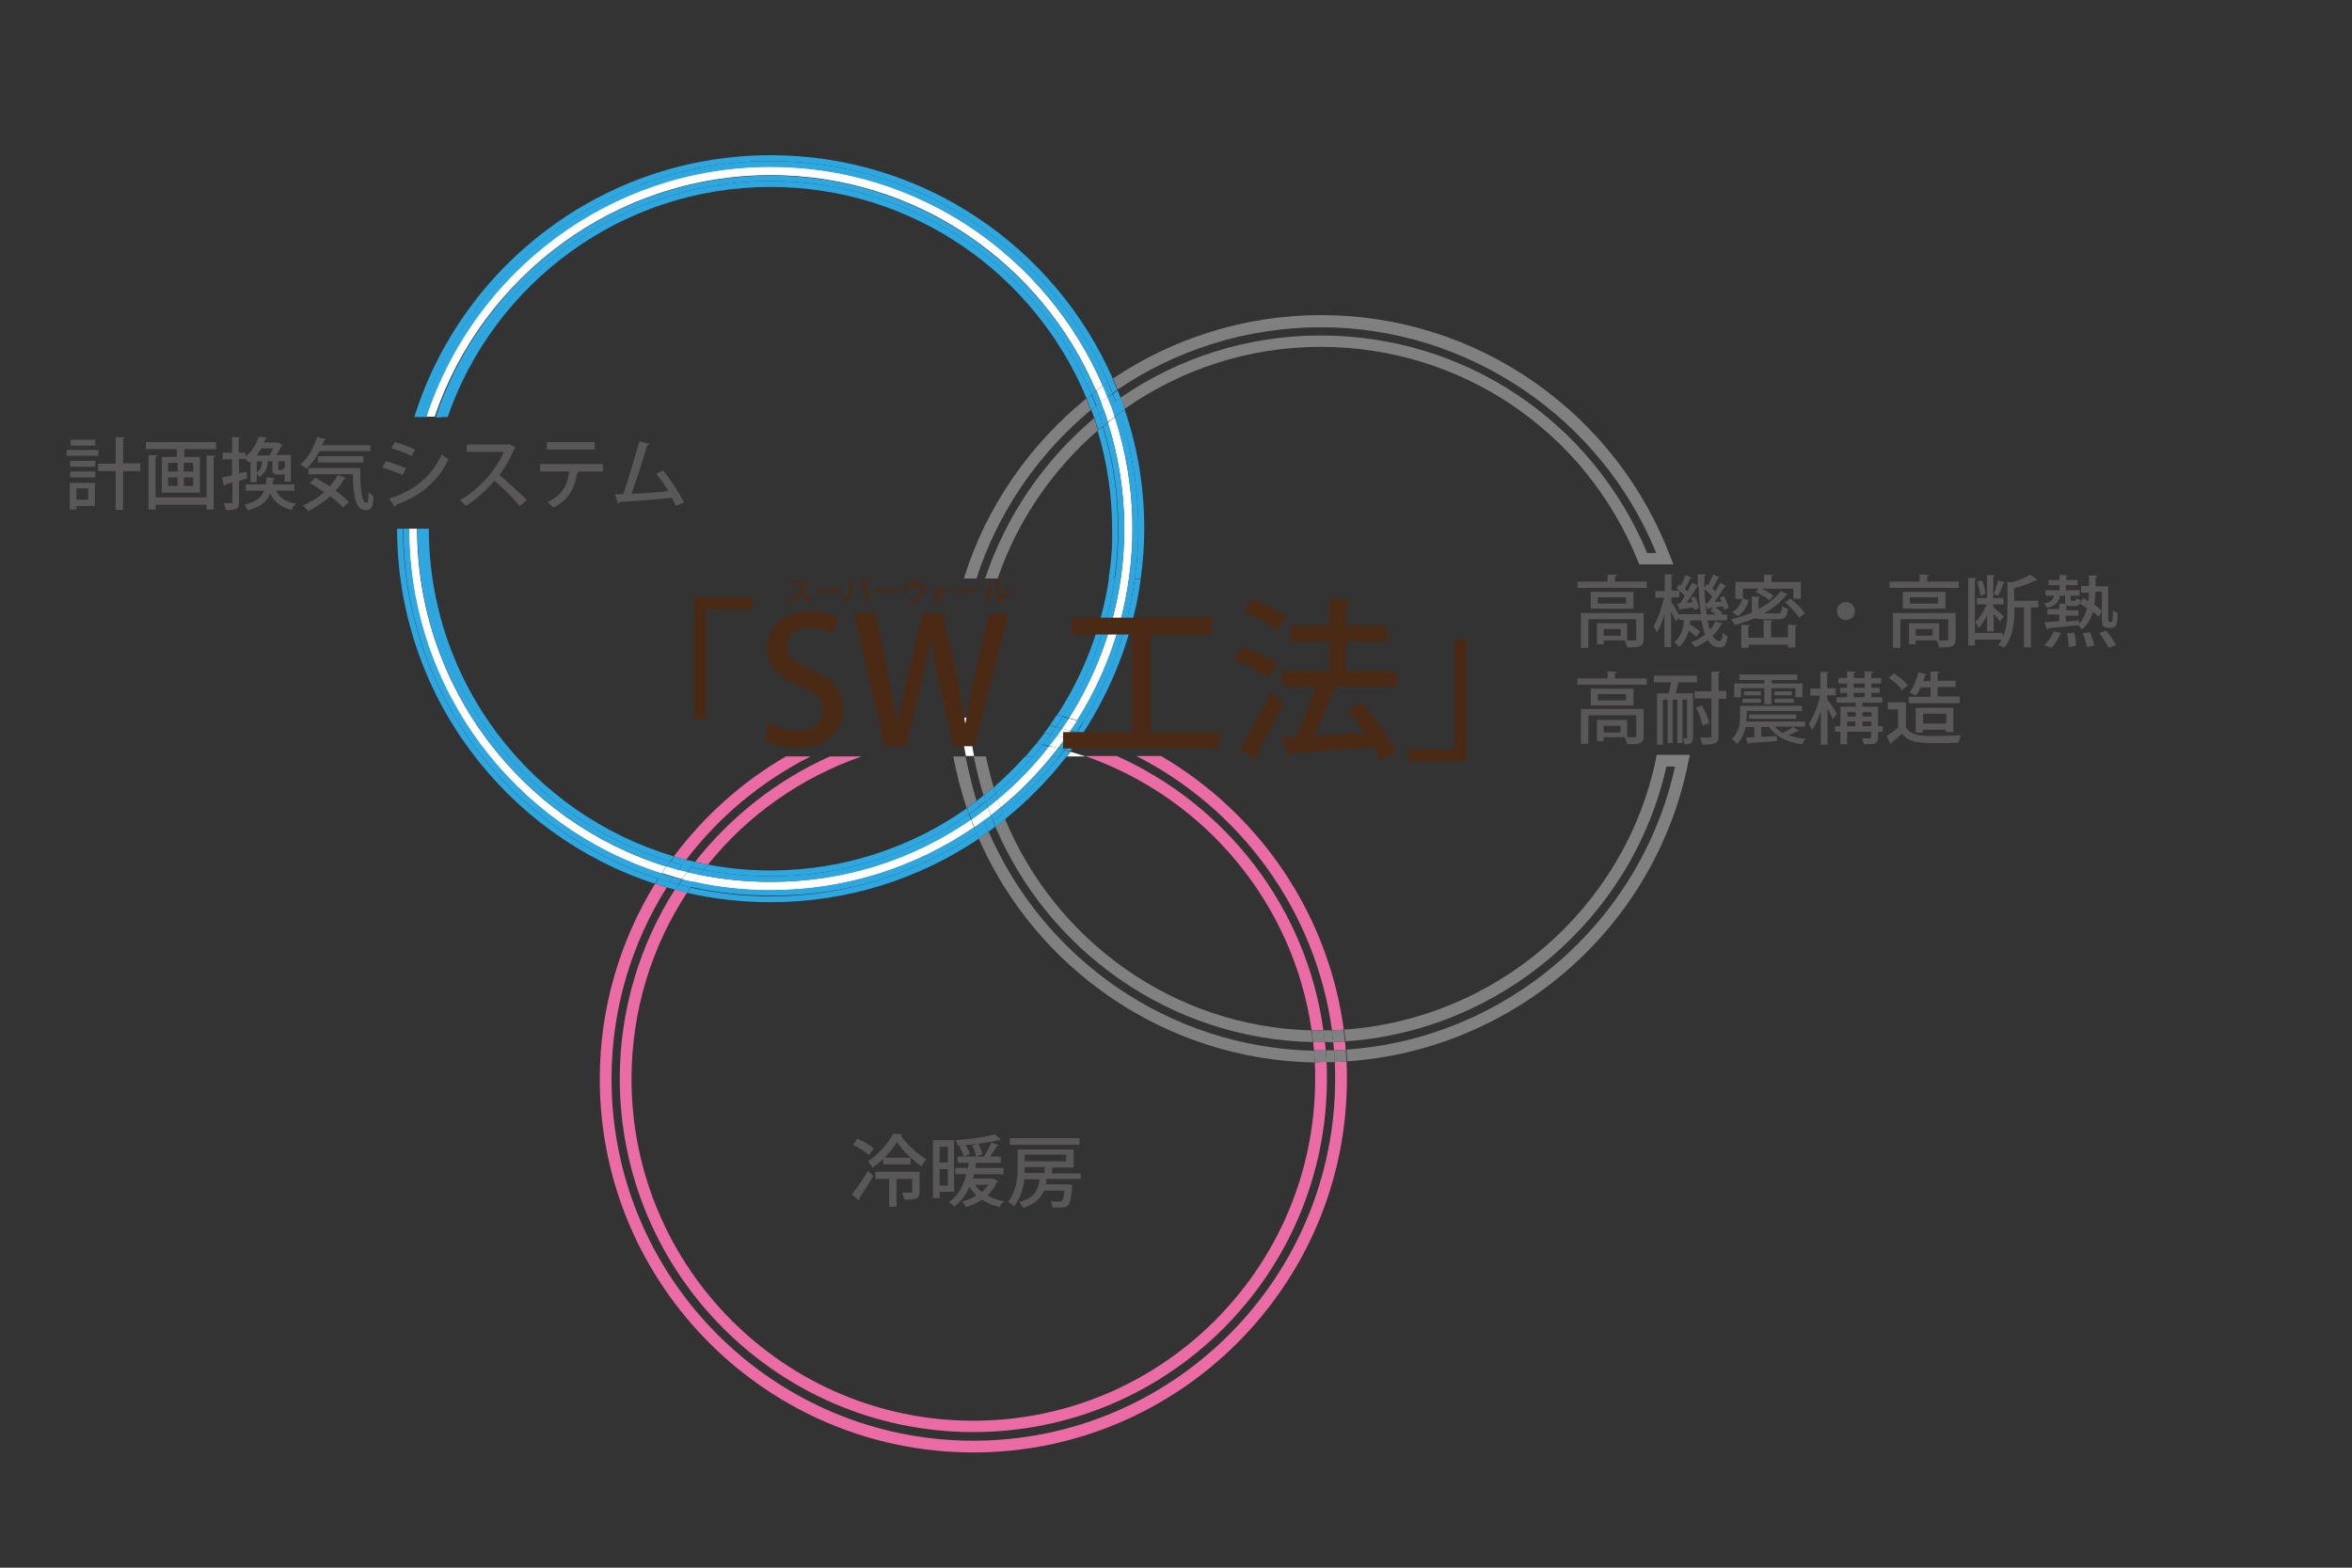 <?xml version="1.0" encoding="utf-8"?>
<!-- Generator: Adobe Illustrator 24.1.2, SVG Export Plug-In . SVG Version: 6.00 Build 0)  -->
<svg version="1.1" id="レイヤー_1" xmlns="http://www.w3.org/2000/svg" xmlns:xlink="http://www.w3.org/1999/xlink" x="0px"
	 y="0px" viewBox="0 0 600 400" style="enable-background:new 0 0 600 400;" xml:space="preserve">
<rect x="0" y="0" width="600" height="400" fill="#333333" stroke="none"/>
<style type="text/css">
	.st0{fill:none;}
	.st1{fill:#EB6BA4;}
	.st2{fill:#FFFFFF;}
	.st3{fill:#808080;}
	.st4{fill:#2EA7E0;}
	.st5{fill:#4A2A15;}
	.st6{fill:#595757;}
</style>
<g>
	<path class="st0" d="M338,265.9c0.1,0.7,0.1,1.4,0.2,2.1c0.7,0,1.4,0,2.1,0c-0.1-0.7-0.1-1.4-0.2-2.1
		C339.4,265.9,338.7,265.9,338,265.9z"/>
	<path class="st0" d="M249.7,214c-15.2,10.2-33.5,16.2-53.1,16.2c-7.3,0-14.4-0.8-21.3-2.4c-9,13.7-14.2,30-14.2,47.6
		c0,48.1,39.1,87.2,87.2,87.2c48.1,0,87.2-39.1,87.2-87.2c0-1.4,0-2.9-0.1-4.3C297.1,270.4,264.3,247.1,249.7,214z"/>
	<path class="st0" d="M338.5,275.3c0,49.7-40.4,90.2-90.2,90.2s-90.2-40.4-90.2-90.2c0-17.8,5.2-34.4,14.1-48.3
		c-0.7-0.2-1.4-0.4-2.1-0.6c-8.9,14.2-14.1,31-14.1,48.9c0,50.9,41.4,92.3,92.3,92.3c50.9,0,92.3-41.4,92.3-92.3
		c0-1.5,0-2.9-0.1-4.4c-0.7,0-1.4,0-2.1,0C338.5,272.5,338.5,273.9,338.5,275.3z"/>
	<path class="st0" d="M251,202.9c-1-3.2-1.9-6.6-2.5-10h-2.2c0.7,3.9,1.7,7.7,2.9,11.3C249.8,203.9,250.4,203.4,251,202.9z"/>
	<path class="st0" d="M283.8,134.9c0-8.7-1.3-17.1-3.7-25.1c-11.6,10-20.5,23-25.6,37.8h28.3C283.5,143.5,283.8,139.2,283.8,134.9z"
		/>
	<path class="st0" d="M211.7,193h-4.9c-12.5,6.3-23.3,15.4-31.7,26.4c0.7,0.2,1.5,0.4,2.3,0.5C186.3,208.3,198.1,199,211.7,193z"/>
	<path class="st0" d="M279.1,106.7c-0.2-0.7-0.5-1.4-0.8-2.1c-13.5,11.1-23.8,26-29.2,43h2.2C256.7,131.5,266.4,117.4,279.1,106.7z"
		/>
	<path class="st0" d="M276.9,193h-4.8c-4.6,5.9-9.8,11.3-15.7,16c12.8,30.9,42.9,53,78.2,53.9C329.9,230.3,307.2,203.5,276.9,193z"
		/>
	<path class="st0" d="M254,210.9c-0.6,0.4-1.2,0.9-1.7,1.3c13.9,32.3,45.8,55.1,83,55.8c-0.1-0.7-0.1-1.4-0.2-2.1
		C298.6,265.1,267.4,242.6,254,210.9z"/>
	<path class="st0" d="M337.6,262.9c0.7,0,1.4,0,2.1,0c-4.1-30.6-23.3-56.5-49.9-69.9H285C312.9,205.4,333.3,231.6,337.6,262.9z"/>
	<path class="st0" d="M427.1,195.6H425c-8.7,38.8-42.4,67.4-81.8,70.1c0.1,0.7,0.1,1.4,0.2,2.1C383.9,265,418.4,235.6,427.1,195.6z"
		/>
	<path class="st0" d="M337,85.6c36.6,0,69.2,21.7,83.3,55.5h2.3c-14-34.5-48.1-57.6-85.5-57.6c-19.2,0-37.1,5.9-51.9,16
		c0.3,0.7,0.5,1.3,0.8,2C300.4,91.5,318,85.6,337,85.6z"/>
	<path class="st1" d="M339.8,262.9c1,0,2-0.1,3-0.2c-4-29.8-21.7-55.2-46.6-69.8h-6.3C316.4,206.4,335.6,232.3,339.8,262.9z"/>
	<path class="st1" d="M340.3,268c1,0,2-0.1,3-0.2c-0.1-0.7-0.1-1.4-0.2-2.1c-1,0.1-2,0.1-3,0.2C340.2,266.6,340.3,267.3,340.3,268z"
		/>
	<path class="st1" d="M340.6,275.3c0,50.9-41.4,92.3-92.3,92.3c-50.9,0-92.3-41.4-92.3-92.3c0-18,5.2-34.7,14.1-48.9
		c-1-0.3-2-0.6-3-0.9c-8.9,14.5-14.1,31.6-14.1,49.8c0,52.5,42.7,95.3,95.3,95.3c52.5,0,95.3-42.7,95.3-95.3c0-1.5,0-3-0.1-4.5
		c-1,0.1-2,0.1-3,0.2C340.6,272.4,340.6,273.9,340.6,275.3z"/>
	<path class="st1" d="M206.8,193h-6.3c-11.2,6.5-20.9,15.2-28.6,25.5c1,0.3,2.1,0.6,3.1,0.9C183.5,208.3,194.3,199.3,206.8,193z"/>
	<path class="st1" d="M335,265.9c0.1,0.7,0.1,1.4,0.2,2.1c0.6,0,1.2,0,1.8,0c0.4,0,0.8,0,1.2,0c-0.1-0.7-0.1-1.4-0.2-2.1
		c-0.3,0-0.7,0-1,0C336.3,265.9,335.7,265.9,335,265.9z"/>
	<path class="st1" d="M334.6,262.9c0.8,0,1.6,0,2.4,0c0.2,0,0.4,0,0.6,0c-4.3-31.3-24.8-57.5-52.7-70h-8.1
		C307.2,203.5,329.9,230.3,334.6,262.9z"/>
	<path class="st1" d="M219.8,193h-8.1c-13.6,6.1-25.3,15.4-34.4,26.9c1.1,0.2,2.2,0.5,3.3,0.7C190.7,208,204.3,198.4,219.8,193z"/>
	<path class="st1" d="M335.4,271c0.1,1.4,0.1,2.9,0.1,4.3c0,48.1-39.1,87.2-87.2,87.2c-48.1,0-87.2-39.1-87.2-87.2
		c0-17.5,5.2-33.9,14.2-47.6c-1-0.2-2.1-0.5-3.1-0.8c-8.9,14-14.1,30.6-14.1,48.3c0,49.7,40.4,90.2,90.2,90.2s90.2-40.4,90.2-90.2
		c0-1.4,0-2.9-0.1-4.3c-0.5,0-0.9,0-1.4,0C336.5,271.1,335.9,271.1,335.4,271z"/>
	<path class="st2" d="M247.1,183.1c-0.7,0-1.4,0-2.1,0.1c0.1,0.7,0.1,1.4,0.2,2.1c0.7,0,1.4,0,2.1,0
		C247.3,184.5,247.2,183.8,247.1,183.1z"/>
	<path class="st2" d="M276.9,193c-1.3-0.4-2.5-0.8-3.8-1.2c-0.3,0.4-0.6,0.8-0.9,1.2H276.9z"/>
	<path class="st2" d="M248.5,193c-0.3-1.6-0.6-3.2-0.8-4.8c-0.7,0-1.4,0-2.1,0c0.2,1.6,0.5,3.2,0.8,4.7H248.5z"/>
	<path class="st3" d="M422.6,192.6l-0.2,1.2c-8,38.2-41,66.3-79.5,68.9c0.1,1,0.3,2,0.4,3c39.4-2.7,73.1-31.3,81.8-70.1h2.2
		c-8.8,40-43.2,69.4-83.8,72.2c0.1,1,0.1,2,0.2,3c42.6-2.9,78.6-34.1,87-76.4l0.4-1.8H422.6z"/>
	<path class="st3" d="M338,265.9c0.7,0,1.4,0,2.1,0c-0.1-1-0.2-2-0.4-3c-0.7,0-1.4,0-2.1,0C337.8,263.9,337.9,264.9,338,265.9z"/>
	<path class="st3" d="M253.5,200.9c-0.8-2.6-1.4-5.2-2-7.9h-3.1c0.7,3.4,1.5,6.7,2.5,10C251.9,202.3,252.7,201.6,253.5,200.9z"/>
	<path class="st3" d="M337,83.5c37.4,0,71.5,23.1,85.5,57.6h-2.3c-14.1-33.7-46.6-55.5-83.3-55.5c-19,0-36.6,5.9-51.1,15.9
		c0.4,1,0.7,1.9,1,2.9c14.2-10,31.5-15.9,50.1-15.9c35.7,0,67.5,21.4,80.9,54.6l0.4,0.9h8.7l-0.8-2c-6.8-17.9-18.7-33.2-34.4-44.3
		c-16.1-11.3-35-17.3-54.7-17.3c-19.6,0-37.9,6-53.1,16.2c0.4,0.9,0.8,1.9,1.2,2.8C299.9,89.4,317.8,83.5,337,83.5z"/>
	<path class="st3" d="M338.4,271c0.7,0,1.4,0,2.1,0c0-1-0.1-2-0.2-3c-0.7,0-1.4,0-2.1,0C338.3,269,338.4,270,338.4,271z"/>
	<path class="st3" d="M278.3,104.6c-0.4-1-0.8-2-1.2-2.9c-14.5,11.8-25.6,27.7-31.2,45.9h3.2C254.6,130.6,264.9,115.7,278.3,104.6z"
		/>
	<path class="st3" d="M246.3,193h-3.1c0.8,4.5,2,8.9,3.4,13.2c0.9-0.6,1.7-1.2,2.5-1.9C248,200.6,247.1,196.8,246.3,193z"/>
	<path class="st3" d="M256.4,209c-0.8,0.7-1.6,1.3-2.5,1.9c13.5,31.7,44.6,54.2,81,55c-0.1-1-0.2-2-0.4-3
		C299.3,262,269.2,239.9,256.4,209z"/>
	<path class="st3" d="M280.1,109.8c-0.3-1-0.6-2.1-1-3.1c-12.7,10.7-22.4,24.8-27.8,40.9h3.2C259.6,132.8,268.5,119.8,280.1,109.8z"
		/>
	<path class="st3" d="M252.2,212.2c-0.8,0.6-1.7,1.2-2.5,1.8c14.5,33.1,47.4,56.4,85.7,57.1c0-1-0.1-2-0.2-3
		C298,267.3,266.2,244.5,252.2,212.2z"/>
	<path class="st3" d="M340.1,265.9c1,0,2-0.1,3-0.2c-0.1-1-0.2-2-0.4-3c-1,0.1-2,0.1-3,0.2C339.9,263.9,340,264.9,340.1,265.9z"/>
	<path class="st3" d="M340.3,268c0.1,1,0.1,2,0.2,3c1,0,2-0.1,3-0.2c0-1-0.1-2-0.2-3C342.3,267.9,341.3,268,340.3,268z"/>
	<path class="st3" d="M337,262.9c-0.8,0-1.6,0-2.4,0c0.1,1,0.3,2,0.4,3c0.7,0,1.3,0,2,0c0.3,0,0.7,0,1,0c-0.1-1-0.2-2-0.4-3
		C337.4,262.9,337.2,262.9,337,262.9z"/>
	<path class="st3" d="M335.2,268c0.1,1,0.2,2,0.2,3c0.5,0,1.1,0,1.6,0c0.5,0,0.9,0,1.4,0c0-1-0.1-2-0.2-3c-0.4,0-0.8,0-1.2,0
		C336.4,268.1,335.8,268.1,335.2,268z"/>
	<path class="st2" d="M286.8,134.9c0,4.3-0.3,8.6-0.9,12.7h2.1c0.6-4.2,0.9-8.4,0.9-12.7c0-10-1.6-19.5-4.5-28.5
		c-0.6,0.5-1.2,0.9-1.8,1.4C285.3,116.3,286.8,125.4,286.8,134.9z"/>
	<path class="st2" d="M168.8,222.9c0.4-0.6,0.8-1.2,1.2-1.8c-36.8-11.4-63.6-45.7-63.6-86.2v0h-2.1v0
		C104.3,176.1,131.5,211.1,168.8,222.9z"/>
	<path class="st2" d="M248.5,211.1c-0.3-0.7-0.5-1.3-0.8-2c-14.5,10-32.2,15.9-51.1,15.9c-6.2,0-12.2-0.6-18.1-1.8
		c-0.5,0.6-0.9,1.2-1.4,1.9c6.3,1.4,12.8,2.1,19.5,2.1C215.8,227.2,233.7,221.2,248.5,211.1z"/>
	<path class="st2" d="M282.6,101.3c-0.6,0.4-1.2,0.9-1.8,1.3c0.3,0.7,0.5,1.4,0.8,2.1c0.6-0.5,1.2-0.9,1.8-1.3
		C283.1,102.7,282.8,102,282.6,101.3z"/>
	<path class="st2" d="M196.6,44.7c37.3,0,69.3,22.7,83,55c0.6-0.4,1.2-0.9,1.7-1.3c-14.2-32.8-46.8-55.9-84.8-55.9
		c-40.9,0-75.7,26.8-87.8,63.8h2.2C123,70.6,156.9,44.7,196.6,44.7z"/>
	<path class="st2" d="M252,206c-0.6,0.5-1.2,0.9-1.8,1.3c0.3,0.7,0.5,1.4,0.8,2.1c0.6-0.4,1.2-0.9,1.8-1.3
		C252.5,207.3,252.3,206.7,252,206z"/>
	<path class="st2" d="M254.5,203.9c0.2,0.7,0.5,1.4,0.8,2.1c4.8-3.9,9.1-8.3,13-13.1h-2.7C262.2,196.9,258.5,200.6,254.5,203.9z"/>
	<path class="st2" d="M173.1,221.9c-0.4,0.6-0.9,1.2-1.3,1.8c0.7,0.2,1.4,0.4,2.2,0.6c0.4-0.6,0.9-1.2,1.3-1.9
		C174.6,222.3,173.9,222.1,173.1,221.9z"/>
	<path class="st2" d="M173.1,221.9c-1-0.3-2-0.6-3-0.9c-0.4,0.6-0.8,1.2-1.2,1.8c1,0.3,2,0.6,3,0.9
		C172.3,223.2,172.7,222.6,173.1,221.9z"/>
	<path class="st2" d="M178.5,223.2c-1.1-0.2-2.1-0.5-3.2-0.7c-0.4,0.6-0.9,1.2-1.3,1.9c1,0.3,2.1,0.5,3.1,0.7
		C177.6,224.5,178.1,223.8,178.5,223.2z"/>
	<path class="st2" d="M272.7,183.2c0.7,0.2,1.4,0.4,2.1,0.6c6.8-10.8,11.4-23.1,13.2-36.2h-2.1C284,160.6,279.4,172.6,272.7,183.2z"
		/>
	<path class="st2" d="M269.6,187.7c0.7,0.2,1.5,0.4,2.2,0.6c0.4-0.6,0.9-1.2,1.3-1.8c-0.7-0.2-1.4-0.4-2.2-0.6
		C270.5,186.5,270.1,187.1,269.6,187.7z"/>
	<path class="st2" d="M265.5,193h2.7c0.6-0.7,1.1-1.4,1.7-2.1c-0.7-0.2-1.5-0.4-2.3-0.5C267,191.2,266.2,192.1,265.5,193z"/>
	<path class="st2" d="M270.9,185.9c0.7,0.2,1.5,0.4,2.2,0.6c0.6-0.9,1.2-1.7,1.7-2.6c-0.7-0.2-1.4-0.4-2.1-0.6
		C272.1,184.1,271.5,185,270.9,185.9z"/>
	<path class="st2" d="M269.9,190.9c0.7-0.9,1.3-1.7,1.9-2.6c-0.7-0.2-1.5-0.4-2.2-0.6c-0.6,0.9-1.3,1.8-2,2.6
		C268.4,190.5,269.2,190.7,269.9,190.9z"/>
	<path class="st2" d="M284.4,106.3c-0.3-1-0.7-2-1-3c-0.6,0.4-1.2,0.9-1.8,1.3c0.4,1,0.7,2,1,3C283.2,107.3,283.8,106.8,284.4,106.3
		z"/>
	<path class="st2" d="M282.6,101.3c-0.4-1-0.8-1.9-1.2-2.9c-0.6,0.4-1.2,0.9-1.7,1.3c0.4,1,0.8,1.9,1.2,2.9
		C281.4,102.2,282,101.7,282.6,101.3z"/>
	<path class="st2" d="M250.3,207.3c-0.8,0.6-1.7,1.2-2.5,1.8c0.3,0.7,0.5,1.4,0.8,2c0.8-0.6,1.7-1.2,2.5-1.8
		C250.8,208.7,250.5,208,250.3,207.3z"/>
	<path class="st2" d="M252.8,208c0.8-0.6,1.7-1.3,2.5-2c-0.3-0.7-0.5-1.4-0.8-2.1c-0.8,0.7-1.6,1.4-2.5,2
		C252.3,206.7,252.5,207.3,252.8,208z"/>
	<path class="st4" d="M173.1,225.7c-0.7-0.2-1.4-0.4-2.2-0.6c-0.3,0.4-0.6,0.9-0.8,1.3c0.7,0.2,1.4,0.4,2.1,0.6
		C172.5,226.6,172.8,226.1,173.1,225.7z"/>
	<path class="st4" d="M196.6,41.1c38.5,0,71.6,23.2,86.1,56.5c0.4-0.3,0.8-0.6,1.2-0.9c-14.7-33.6-48.3-57.1-87.3-57.1
		c-42.6,0-78.8,28.1-90.9,66.8h1.6C119.3,68.5,154.8,41.1,196.6,41.1z"/>
	<path class="st4" d="M290.4,134.9c0,4.3-0.3,8.6-0.9,12.7h1.5c0.6-4.2,0.9-8.4,0.9-12.7c0-10.6-1.7-20.8-5-30.4
		c-0.4,0.3-0.8,0.6-1.3,0.9C288.7,114.7,290.4,124.6,290.4,134.9z"/>
	<path class="st4" d="M249.7,214c-0.2-0.5-0.4-0.9-0.6-1.4c-15,10.1-33.1,16.1-52.5,16.1c-7,0-13.8-0.8-20.4-2.2
		c-0.3,0.4-0.6,0.9-0.9,1.3c6.8,1.6,14,2.4,21.3,2.4C216.3,230.2,234.5,224.2,249.7,214z"/>
	<path class="st4" d="M251.6,210.8c0.2,0.5,0.4,0.9,0.6,1.4c0.6-0.4,1.2-0.9,1.7-1.3c-0.2-0.5-0.4-0.9-0.6-1.4
		C252.8,210,252.2,210.4,251.6,210.8z"/>
	<path class="st4" d="M102.8,134.9h-1.5v0c0,42.3,27.7,78.2,65.8,90.6c0.3-0.4,0.5-0.9,0.8-1.3C130.2,212.1,102.8,176.7,102.8,134.9
		z"/>
	<path class="st4" d="M285.9,101.6c-0.3-0.7-0.5-1.4-0.8-2c-0.4,0.3-0.8,0.6-1.2,0.9c0.3,0.7,0.5,1.4,0.8,2
		C285,102.1,285.5,101.8,285.9,101.6z"/>
	<path class="st4" d="M255.8,207.6c0.2,0.5,0.4,0.9,0.6,1.4c5.8-4.7,11.1-10.1,15.7-16h-1.8C266,198.4,261.2,203.3,255.8,207.6z"/>
	<path class="st4" d="M171,225.1c-1-0.3-2-0.6-3-0.9c-0.3,0.4-0.5,0.9-0.8,1.3c1,0.3,2,0.6,3,0.9C170.4,226,170.7,225.5,171,225.1z"
		/>
	<path class="st4" d="M176.2,226.4c-1-0.2-2.1-0.5-3.1-0.7c-0.3,0.4-0.6,0.9-0.9,1.3c1,0.3,2,0.5,3.1,0.8
		C175.6,227.3,175.9,226.9,176.2,226.4z"/>
	<path class="st4" d="M272.1,193c0.3-0.4,0.6-0.8,0.9-1.2c-0.5-0.1-1-0.3-1.5-0.4c-0.4,0.6-0.8,1.1-1.3,1.7H272.1z"/>
	<path class="st4" d="M276.3,184.3c0.5,0.1,1,0.3,1.4,0.5c6.8-11.1,11.5-23.7,13.3-37.1h-1.5C287.7,160.9,283.1,173.3,276.3,184.3z"
		/>
	<path class="st4" d="M273.4,188.7c0.5,0.1,1,0.3,1.5,0.4c0.4-0.6,0.8-1.2,1.2-1.8c-0.5-0.2-1-0.3-1.5-0.4
		C274.2,187.5,273.8,188.1,273.4,188.7z"/>
	<path class="st4" d="M276.1,187.3c0.6-0.9,1.1-1.7,1.7-2.6c-0.5-0.2-1-0.3-1.4-0.5c-0.5,0.9-1.1,1.8-1.7,2.6
		C275.1,187,275.6,187.2,276.1,187.3z"/>
	<path class="st4" d="M273,191.7c0.6-0.8,1.2-1.7,1.9-2.6c-0.5-0.2-1-0.3-1.5-0.4c-0.6,0.9-1.2,1.7-1.9,2.6
		C272,191.5,272.5,191.6,273,191.7z"/>
	<path class="st4" d="M253.4,209.5c0.2,0.5,0.4,0.9,0.6,1.4c0.8-0.6,1.6-1.3,2.5-1.9c-0.2-0.5-0.4-0.9-0.6-1.4
		C255,208.2,254.2,208.9,253.4,209.5z"/>
	<path class="st4" d="M283.8,100.4c0.4-0.3,0.8-0.6,1.2-0.9c-0.4-0.9-0.8-1.9-1.2-2.8c-0.4,0.3-0.8,0.6-1.2,0.9
		C283.1,98.5,283.5,99.4,283.8,100.4z"/>
	<path class="st4" d="M284.6,102.4c0.4,1,0.7,2,1,3c0.4-0.3,0.8-0.6,1.3-0.9c-0.3-1-0.7-2-1-2.9C285.5,101.8,285,102.1,284.6,102.4z
		"/>
	<path class="st4" d="M249.1,212.6c0.2,0.5,0.4,0.9,0.6,1.4c0.8-0.6,1.7-1.2,2.5-1.8c-0.2-0.5-0.4-0.9-0.6-1.4
		C250.8,211.4,250,212,249.1,212.6z"/>
	<path class="st4" d="M196.6,42.6c38,0,70.6,23,84.8,55.9c0.4-0.3,0.8-0.6,1.3-0.9c-14.4-33.2-47.5-56.5-86.1-56.5
		c-41.9,0-77.3,27.4-89.4,65.3h1.6C120.9,69.4,155.7,42.6,196.6,42.6z"/>
	<path class="st4" d="M255.3,206.1c0.2,0.5,0.4,1,0.6,1.5c5.3-4.3,10.1-9.2,14.4-14.6h-2C264.4,197.8,260,202.2,255.3,206.1z"/>
	<path class="st4" d="M288.9,134.9c0,4.3-0.3,8.6-0.9,12.7h1.5c0.6-4.2,0.9-8.4,0.9-12.7c0-10.3-1.7-20.2-4.7-29.5
		c-0.4,0.3-0.9,0.6-1.3,1C287.3,115.3,288.9,124.9,288.9,134.9z"/>
	<path class="st4" d="M251,209.4c0.2,0.5,0.4,1,0.6,1.5c0.6-0.4,1.2-0.9,1.8-1.3c-0.2-0.5-0.4-1-0.6-1.5
		C252.2,208.5,251.6,208.9,251,209.4z"/>
	<path class="st4" d="M283.3,103.4c0.4-0.3,0.8-0.6,1.3-0.9c-0.3-0.7-0.5-1.4-0.8-2c-0.4,0.3-0.9,0.6-1.3,0.9
		C282.8,102,283.1,102.7,283.3,103.4z"/>
	<path class="st4" d="M168,224.2c0.3-0.4,0.6-0.9,0.9-1.3c-37.4-11.8-64.5-46.8-64.5-88v0h-1.5C102.8,176.7,130.2,212.1,168,224.2z"
		/>
	<path class="st4" d="M174,224.4c-0.7-0.2-1.5-0.4-2.2-0.6c-0.3,0.4-0.6,0.9-0.9,1.3c0.7,0.2,1.4,0.4,2.2,0.6
		C173.4,225.3,173.7,224.8,174,224.4z"/>
	<path class="st4" d="M249.1,212.6c-0.2-0.5-0.4-1-0.6-1.5c-14.8,10.1-32.7,16-51.9,16c-6.7,0-13.2-0.7-19.5-2.1
		c-0.3,0.4-0.6,0.9-0.9,1.3c6.6,1.5,13.4,2.2,20.4,2.2C216.1,228.7,234.1,222.7,249.1,212.6z"/>
	<path class="st4" d="M168.8,222.9c-0.3,0.4-0.6,0.9-0.9,1.3c1,0.3,2,0.6,3,0.9c0.3-0.4,0.6-0.9,0.9-1.3
		C170.8,223.5,169.8,223.2,168.8,222.9z"/>
	<path class="st4" d="M177.2,225.1c-1.1-0.2-2.1-0.5-3.1-0.7c-0.3,0.4-0.6,0.9-0.9,1.3c1,0.3,2.1,0.5,3.1,0.7
		C176.5,226,176.8,225.5,177.2,225.1z"/>
	<path class="st4" d="M270.2,193c0.4-0.5,0.9-1.1,1.3-1.7c-0.5-0.1-1.1-0.3-1.6-0.4c-0.5,0.7-1.1,1.4-1.7,2.1H270.2z"/>
	<path class="st4" d="M274.8,183.8c0.5,0.1,1,0.3,1.5,0.5c6.8-10.9,11.4-23.3,13.2-36.7H288C286.2,160.8,281.6,173,274.8,183.8z"/>
	<path class="st4" d="M273.4,188.7c0.4-0.6,0.8-1.2,1.3-1.8c-0.5-0.2-1-0.3-1.5-0.4c-0.4,0.6-0.8,1.2-1.3,1.8
		C272.4,188.4,272.9,188.6,273.4,188.7z"/>
	<path class="st4" d="M273.1,186.4c0.5,0.1,1,0.3,1.5,0.4c0.6-0.9,1.1-1.7,1.7-2.6c-0.5-0.2-1-0.3-1.5-0.5
		C274.3,184.7,273.7,185.6,273.1,186.4z"/>
	<path class="st4" d="M269.9,190.9c0.5,0.1,1.1,0.3,1.6,0.4c0.6-0.9,1.3-1.7,1.9-2.6c-0.5-0.2-1-0.3-1.6-0.4
		C271.2,189.2,270.6,190,269.9,190.9z"/>
	<path class="st4" d="M284.4,106.3c0.4-0.3,0.9-0.6,1.3-1c-0.3-1-0.7-2-1-3c-0.4,0.3-0.9,0.6-1.3,0.9
		C283.7,104.4,284,105.3,284.4,106.3z"/>
	<path class="st4" d="M283.8,100.4c-0.4-1-0.8-1.9-1.2-2.8c-0.4,0.3-0.9,0.6-1.3,0.9c0.4,0.9,0.8,1.9,1.2,2.9
		C283,101,283.4,100.7,283.8,100.4z"/>
	<path class="st4" d="M252.8,208c0.2,0.5,0.4,1,0.6,1.5c0.8-0.6,1.6-1.3,2.5-1.9c-0.2-0.5-0.4-1-0.6-1.5
		C254.5,206.7,253.6,207.4,252.8,208z"/>
	<path class="st4" d="M251,209.4c-0.8,0.6-1.7,1.2-2.5,1.8c0.2,0.5,0.4,1,0.6,1.5c0.8-0.6,1.7-1.2,2.5-1.8
		C251.4,210.3,251.2,209.8,251,209.4z"/>
	<path class="st4" d="M254,202.5c0.2,0.5,0.3,1,0.5,1.5c4-3.3,7.7-7,11-11h-1.9C260.6,196.4,257.4,199.5,254,202.5z"/>
	<path class="st4" d="M170.1,221.1c0.3-0.4,0.6-0.9,0.9-1.3c-36.5-11-63-44.8-63-84.9h-1.5v0C106.4,175.4,133.3,209.7,170.1,221.1z"
		/>
	<path class="st4" d="M251.5,204.5c-0.6,0.5-1.2,0.9-1.8,1.4c0.2,0.5,0.3,1,0.5,1.4c0.6-0.4,1.2-0.9,1.8-1.3
		C251.9,205.5,251.7,205,251.5,204.5z"/>
	<path class="st4" d="M175.3,222.5c0.3-0.4,0.6-0.9,1-1.3c-0.7-0.2-1.5-0.4-2.2-0.6c-0.3,0.4-0.6,0.9-0.9,1.3
		C173.9,222.1,174.6,222.3,175.3,222.5z"/>
	<path class="st4" d="M196.6,46.2c36.8,0,68.4,22.5,81.8,54.5c0.4-0.3,0.8-0.6,1.2-0.9c-13.7-32.3-45.8-55-83-55
		c-39.8,0-73.6,25.9-85.5,61.7h1.6C124.5,71.4,157.6,46.2,196.6,46.2z"/>
	<path class="st4" d="M284.4,147.6h1.5c0.6-4.2,0.9-8.4,0.9-12.7c0-9.5-1.5-18.6-4.2-27.1c-0.4,0.3-0.8,0.7-1.2,1
		c2.5,8.3,3.9,17,3.9,26.1C285.3,139.2,285,143.5,284.4,147.6z"/>
	<path class="st4" d="M247.7,209.1c-0.2-0.5-0.3-0.9-0.5-1.4c-14.4,10-31.8,15.9-50.6,15.9c-5.8,0-11.6-0.6-17.1-1.7
		c-0.3,0.4-0.7,0.9-1,1.3c5.8,1.2,11.9,1.8,18.1,1.8C215.6,225.1,233.2,219.2,247.7,209.1z"/>
	<path class="st4" d="M281.6,104.7c-0.2-0.7-0.5-1.4-0.8-2.1c-0.4,0.3-0.8,0.6-1.2,1c0.3,0.7,0.5,1.4,0.8,2.1
		C280.8,105.4,281.2,105,281.6,104.7z"/>
	<path class="st4" d="M174.1,220.7c-1-0.3-2.1-0.6-3.1-0.9c-0.3,0.4-0.6,0.9-0.9,1.3c1,0.3,2,0.6,3,0.9
		C173.4,221.5,173.7,221.1,174.1,220.7z"/>
	<path class="st4" d="M179.5,221.9c-1.1-0.2-2.2-0.4-3.2-0.7c-0.3,0.4-0.6,0.9-1,1.3c1.1,0.3,2.1,0.5,3.2,0.7
		C178.8,222.8,179.2,222.3,179.5,221.9z"/>
	<path class="st4" d="M271.2,182.8c0.5,0.1,1,0.2,1.5,0.4c6.7-10.6,11.3-22.7,13.2-35.6h-1.5C282.5,160.5,277.9,172.4,271.2,182.8z"
		/>
	<path class="st4" d="M265.5,193c0.7-0.9,1.4-1.7,2.1-2.6c-0.5-0.1-1.1-0.2-1.6-0.3c-0.8,1-1.6,2-2.5,3H265.5z"/>
	<path class="st4" d="M268.1,187.4c0.5,0.1,1,0.2,1.5,0.4c0.4-0.6,0.9-1.2,1.3-1.9c-0.5-0.1-1-0.3-1.5-0.4
		C269,186.1,268.5,186.7,268.1,187.4z"/>
	<path class="st4" d="M269.4,185.5c0.5,0.1,1,0.2,1.5,0.4c0.6-0.9,1.2-1.8,1.8-2.6c-0.5-0.1-1-0.3-1.5-0.4
		C270.6,183.7,270,184.6,269.4,185.5z"/>
	<path class="st4" d="M266.1,190c0.5,0.1,1.1,0.2,1.6,0.3c0.7-0.9,1.3-1.7,2-2.6c-0.5-0.1-1-0.2-1.5-0.4
		C267.4,188.3,266.8,189.1,266.1,190z"/>
	<path class="st4" d="M252,206c0.8-0.7,1.7-1.3,2.5-2c-0.2-0.5-0.3-1-0.5-1.5c-0.8,0.7-1.6,1.4-2.5,2C251.7,205,251.9,205.5,252,206
		z"/>
	<path class="st4" d="M282.6,107.7c-0.3-1-0.7-2-1-3c-0.4,0.3-0.8,0.7-1.2,1c0.4,1,0.7,2,1,3.1C281.8,108.4,282.2,108.1,282.6,107.7
		z"/>
	<path class="st4" d="M279.7,99.7c-0.4,0.3-0.8,0.6-1.2,0.9c0.4,1,0.8,1.9,1.2,2.9c0.4-0.3,0.8-0.6,1.2-1
		C280.4,101.7,280.1,100.7,279.7,99.7z"/>
	<path class="st4" d="M249.8,205.9c-0.8,0.6-1.7,1.2-2.5,1.8c0.2,0.5,0.3,0.9,0.5,1.4c0.9-0.6,1.7-1.2,2.5-1.8
		C250.1,206.8,249.9,206.3,249.8,205.9z"/>
	<path class="st4" d="M177.3,219.9c-0.8-0.2-1.5-0.4-2.3-0.5c-0.3,0.4-0.7,0.9-1,1.3c0.7,0.2,1.5,0.4,2.2,0.6
		C176.6,220.8,177,220.3,177.3,219.9z"/>
	<path class="st4" d="M263.6,193h-2.1c-2.5,2.8-5.2,5.4-8,7.9c0.2,0.5,0.3,1.1,0.5,1.6C257.4,199.5,260.6,196.4,263.6,193z"/>
	<path class="st4" d="M251,202.9c-0.6,0.5-1.2,0.9-1.8,1.4c0.2,0.5,0.3,1,0.5,1.5c0.6-0.4,1.2-0.9,1.8-1.4
		C251.4,204,251.2,203.5,251,202.9z"/>
	<path class="st4" d="M280.4,105.7c-0.2-0.7-0.5-1.4-0.8-2.1c-0.4,0.3-0.8,0.7-1.2,1c0.3,0.7,0.5,1.4,0.8,2.1
		C279.5,106.4,279.9,106,280.4,105.7z"/>
	<path class="st4" d="M196.6,46.2c-39,0-72.1,25.2-84,60.2h1.6c11.8-34.1,44.3-58.7,82.4-58.7c36.3,0,67.5,22.3,80.6,54
		c0.4-0.3,0.8-0.7,1.2-1C265,68.7,233.5,46.2,196.6,46.2z"/>
	<path class="st4" d="M247.2,207.7c-0.2-0.5-0.4-1-0.5-1.5c-14.2,10-31.5,15.9-50.1,15.9c-5.5,0-10.8-0.5-16-1.5
		c-0.4,0.4-0.7,0.9-1.1,1.3c5.5,1.1,11.2,1.7,17.1,1.7C215.4,223.6,232.9,217.7,247.2,207.7z"/>
	<path class="st4" d="M282.8,147.6h1.5c0.6-4.2,0.9-8.4,0.9-12.7c0-9.1-1.4-17.9-3.9-26.1c-0.4,0.4-0.8,0.7-1.3,1.1
		c2.4,7.9,3.7,16.4,3.7,25.1C283.8,139.2,283.5,143.5,282.8,147.6z"/>
	<path class="st4" d="M171,219.8c0.3-0.4,0.6-0.9,0.9-1.3c-36.1-10.7-62.5-44.1-62.5-83.6v0h-1.5C107.9,174.9,134.5,208.8,171,219.8
		z"/>
	<path class="st4" d="M174.1,220.7c0.3-0.4,0.7-0.9,1-1.3c-1-0.3-2.1-0.6-3.1-0.9c-0.3,0.4-0.6,0.9-0.9,1.3
		C172,220.1,173,220.4,174.1,220.7z"/>
	<path class="st4" d="M180.6,220.6c-1.1-0.2-2.2-0.4-3.3-0.7c-0.3,0.4-0.7,0.9-1,1.3c1.1,0.3,2.2,0.5,3.2,0.7
		C179.9,221.5,180.2,221,180.6,220.6z"/>
	<path class="st4" d="M284.4,147.6h-1.5c-1.9,12.7-6.5,24.5-13.2,34.8c0.5,0.1,1.1,0.3,1.6,0.4C277.9,172.4,282.5,160.5,284.4,147.6
		z"/>
	<path class="st4" d="M263.6,193c0.8-1,1.7-2,2.5-3c-0.6-0.1-1.1-0.2-1.7-0.3c-0.9,1.1-1.9,2.2-2.8,3.3H263.6z"/>
	<path class="st4" d="M269.4,185.5c-0.5-0.1-1.1-0.2-1.6-0.4c-0.4,0.6-0.9,1.3-1.4,1.9c0.5,0.1,1.1,0.2,1.6,0.4
		C268.5,186.7,269,186.1,269.4,185.5z"/>
	<path class="st4" d="M271.2,182.8c-0.5-0.1-1.1-0.3-1.6-0.4c-0.6,0.9-1.2,1.8-1.8,2.7c0.5,0.1,1.1,0.2,1.6,0.4
		C270,184.6,270.6,183.7,271.2,182.8z"/>
	<path class="st4" d="M268.1,187.4c-0.5-0.1-1.1-0.2-1.6-0.4c-0.7,0.9-1.4,1.8-2.1,2.7c0.6,0.1,1.1,0.2,1.7,0.3
		C266.8,189.1,267.4,188.3,268.1,187.4z"/>
	<path class="st4" d="M249.2,204.3c-0.8,0.6-1.7,1.3-2.5,1.9c0.2,0.5,0.3,1,0.5,1.5c0.9-0.6,1.7-1.2,2.5-1.8
		C249.6,205.3,249.4,204.8,249.2,204.3z"/>
	<path class="st4" d="M254,202.5c-0.2-0.5-0.3-1.1-0.5-1.6c-0.8,0.7-1.7,1.4-2.5,2.1c0.2,0.5,0.3,1,0.5,1.6
		C252.4,203.8,253.2,203.1,254,202.5z"/>
	<path class="st4" d="M279.6,103.6c-0.4-1-0.8-2-1.2-2.9c-0.4,0.3-0.8,0.7-1.2,1c0.4,1,0.8,1.9,1.2,2.9
		C278.8,104.3,279.2,103.9,279.6,103.6z"/>
	<path class="st4" d="M281.4,108.7c-0.3-1-0.7-2-1-3.1c-0.4,0.3-0.8,0.7-1.2,1c0.3,1,0.7,2.1,1,3.1
		C280.5,109.4,280.9,109.1,281.4,108.7z"/>
</g>
<g>
	<path class="st5" d="M177,183.4v-31H192v3.1h-11.8v28H177z"/>
	<path class="st5" d="M212.5,161.7c-1.1-0.6-3.2-1.5-6-1.5c-4,0-5.7,2.4-5.7,4.5c0,2.9,1.9,4.3,6.2,6.2c5.5,2.4,8.1,5.4,8.1,10
		c0,5.7-4.2,9.9-11.9,9.9c-3.2,0-6.6-0.9-8.2-2l1.2-4.3c1.8,1.1,4.6,2,7.4,2c4,0,6.3-2.1,6.3-5.1c0-2.9-1.7-4.7-5.8-6.3
		c-5.1-2-8.5-5.1-8.5-9.7c0-5.4,4.3-9.4,11.1-9.4c3.2,0,5.7,0.8,7.1,1.6L212.5,161.7z"/>
	<path class="st5" d="M257.3,156.4l-8.7,34h-5.4l-3.7-16.4c-0.9-4-1.6-7.4-2-11h-0.1c-0.5,3.6-1.3,7-2.3,11l-4,16.4h-5.4l-7.9-34
		h5.5l3.4,16.2c0.8,4.2,1.6,8.3,2.2,11.9h0.1c0.5-3.6,1.5-7.6,2.5-11.9l3.9-16.1h5.1l3.6,16.2c0.8,4,1.6,7.9,2.1,11.8h0.1
		c0.6-4,1.4-7.8,2.3-11.9l3.6-16H257.3z"/>
	<path class="st5" d="M293.4,186.8h17.8v4.2h-40v-4.2h17.6v-24.9h-15.4v-4.3h35.8v4.3h-15.8V186.8z"/>
	<path class="st5" d="M316.9,165.1c3,1,6.9,2.8,8.9,4.2l-2.3,3.6c-1.9-1.5-5.7-3.4-8.7-4.5L316.9,165.1z M316.2,191
		c2.3-3.5,5.6-9.2,8-14.3c2.9,2.4,3,2.6,3.2,2.7c-2.2,4.7-4.9,9.9-7.1,13.3c0.2,0.2,0.3,0.5,0.3,0.8c0,0.2-0.1,0.4-0.2,0.6
		L316.2,191z M319.5,152.9c3,1.1,6.8,3.1,8.7,4.6l-2.4,3.5c-1.8-1.6-5.6-3.7-8.6-4.9L319.5,152.9z M356.3,171.2v4h-17l1.9,0.6
		c-0.2,0.4-0.6,0.5-1.2,0.6c-1.2,3.4-3.1,7.8-4.9,11.4l13.1-0.8c-1.4-2-2.9-4.1-4.4-5.9l3.6-1.9c3.4,3.9,7.2,9.2,8.7,12.8l-4,2.2
		c-0.4-1.1-1-2.3-1.7-3.6c-7.8,0.7-15.8,1.2-21,1.6c-0.1,0.4-0.4,0.6-0.8,0.7l-1.6-4.8l3.5-0.1c1.8-3.7,3.8-8.7,5.1-12.8H327v-4
		h12.2v-7.5h-10v-4h10v-6.9l5.5,0.4c0,0.4-0.4,0.9-1.2,1v5.5h10.3v4h-10.3v7.5H356.3z"/>
	<path class="st5" d="M374.1,163.3v31h-14.9v-3.1H371v-27.9H374.1z"/>
</g>
<path class="st5" d="M206.1,148.4c0,0.1-0.1,0.1-0.1,0.1c-0.4,0.9-0.8,1.7-1.4,2.5c0.8,0.6,1.9,1.6,2.6,2.4l-0.6,0.6
	c-0.6-0.7-1.7-1.8-2.4-2.4c-0.7,0.8-1.7,1.8-2.7,2.4c-0.1-0.2-0.4-0.4-0.5-0.6c1.9-1,3.5-3,4.1-4.5h-3.4v-0.7h3.8l0.1,0L206.1,148.4
	z"/>
<path class="st5" d="M208.3,150.4h6.1v0.7h-5.8c0,0.1-0.1,0.1-0.2,0.1L208.3,150.4z"/>
<path class="st5" d="M217.9,148.9c0,0.1-0.1,0.1-0.2,0.1c-0.3,1.7-0.9,3.6-1.7,4.7c-0.2-0.1-0.5-0.3-0.7-0.4c0.8-1,1.4-2.8,1.6-4.6
	L217.9,148.9z M221.3,153.6c-0.3-1.2-1.1-3.3-1.9-4.7l0.7-0.3c0.7,1.3,1.6,3.4,1.9,4.7L221.3,153.6z M221.4,147.4
	c0.4,0,0.8,0.4,0.8,0.8c0,0.4-0.4,0.8-0.8,0.8c-0.5,0-0.8-0.4-0.8-0.8C220.6,147.7,221,147.4,221.4,147.4z M222,148.2
	c0-0.3-0.2-0.5-0.5-0.5c-0.3,0-0.5,0.2-0.5,0.5c0,0.3,0.2,0.5,0.5,0.5C221.7,148.7,222,148.4,222,148.2z"/>
<path class="st5" d="M222.9,150.4h6.1v0.7h-5.8c0,0.1-0.1,0.1-0.2,0.1L222.9,150.4z"/>
<path class="st5" d="M233,147.6l1,0.1c0,0.1-0.1,0.2-0.2,0.2v1.1h1.7l0.1-0.1l0.6,0.3c0,0-0.1,0.1-0.1,0.1c-0.4,2.6-1.4,4-3.7,4.9
	c-0.1-0.2-0.3-0.5-0.5-0.6c2.1-0.7,3.1-2,3.3-3.9h-3.8v1.7h-0.7v-2.4h2.2V147.6z"/>
<path class="st5" d="M241.8,151.2h-1.5l0,2.3c0,0.6-0.4,0.6-1.4,0.6c0-0.1-0.1-0.3-0.1-0.5c0.1,0,0.3,0,0.4,0c0.5,0,0.6,0,0.6-0.2
	l0-1.9c-0.5,0.7-1.3,1.4-2,1.9c-0.1-0.1-0.2-0.3-0.4-0.4c0.8-0.4,1.6-1.1,2.1-1.9h-1.9v-0.5h2.2l0-1.1l0.6,0c0,0.1-0.1,0.1-0.1,0.1
	l0,0.9h1.5V151.2z"/>
<path class="st5" d="M243.8,150.4h6.1v0.7h-5.8c0,0.1-0.1,0.1-0.2,0.1L243.8,150.4z"/>
<path class="st5" d="M252.9,148.8c0,0.1-0.1,0.1-0.2,0.1c0,2-0.2,3.8-1.3,5.1c-0.2-0.1-0.4-0.3-0.6-0.4c1-1.2,1.2-3,1.2-5
	L252.9,148.8z M254.8,152.8c1.1-0.6,1.8-1.6,2.2-2.8c0.2,0.1,0.5,0.3,0.7,0.4c-0.5,1.5-1.4,2.6-3,3.3c0,0.1-0.1,0.1-0.1,0.2
	l-0.5-0.7l0.1-0.1v-5.3l0.9,0.1c0,0.1-0.1,0.1-0.2,0.2V152.8z"/>
<g>
	<path class="st6" d="M25.1,114.8v1.5H17v-1.5H25.1z M24.2,123.1v6h-4.7v0.9h-1.7v-6.8H24.2z M17.9,119.1v-1.5h6.4v1.5H17.9z
		 M17.9,121.8v-1.5h6.4v1.5H17.9z M24.3,112.2v1.5H18v-1.5H24.3z M22.5,124.6h-3v2.9h3V124.6z M35.8,118.3v1.9h-4.4v9.9h-1.9v-9.9
		H25v-1.9h4.5v-6.8l2.4,0.1c0,0.2-0.2,0.3-0.5,0.3v6.3H35.8z"/>
	<path class="st6" d="M37.2,112.8h17.9v1.8h-8.1v2H51v9.1h-9.7v-9.1h3.8v-2h-7.9V112.8z M52.7,127.1v-10.9l2.3,0.1
		c0,0.2-0.2,0.3-0.5,0.3v13.4h-1.8v-1.2h-13v1.2h-1.8v-13.9l2.3,0.1c0,0.2-0.1,0.3-0.5,0.3v10.4H52.7z M42.9,118.1v2.2h2.4v-2.2
		H42.9z M42.9,121.8v2.2h2.4v-2.2H42.9z M49.3,120.3v-2.2h-2.4v2.2H49.3z M49.3,124v-2.2h-2.4v2.2H49.3z"/>
	<path class="st6" d="M62.9,120.4l0.2,1.6c-0.7,0.2-1.4,0.5-2.1,0.7v5.4c0,1.6-0.5,2.1-3.4,2.1c0-0.5-0.3-1.3-0.5-1.8
		c0.4,0,0.8,0,1.1,0c1,0,1.1,0,1.1-0.4v-4.9c-0.7,0.2-1.3,0.4-1.8,0.5c0,0.2-0.2,0.3-0.3,0.4l-0.6-2.1c0.7-0.2,1.6-0.4,2.6-0.6v-4.1
		h-2.4v-1.7h2.4v-4l2.2,0.1c0,0.2-0.1,0.3-0.5,0.3v3.6h1.8v1c1.7-1.5,2.8-3.4,3.3-5.1l2.1,0.3c0,0.2-0.2,0.3-0.4,0.3
		c-0.1,0.3-0.3,0.6-0.4,0.9h3.2l0.3-0.1l1.3,0.8c-0.1,0.1-0.2,0.2-0.3,0.2c-0.3,0.7-0.8,1.6-1.3,2.3h3.7v6.8h-1.6v-1.9
		c-0.2,0-0.3,0.1-0.6,0.1H71c-1.2,0-1.5-0.3-1.5-1.6v-1.8h-1.2c-0.1,1.7-0.6,3.1-2.2,4c-0.1-0.2-0.4-0.6-0.6-0.8v2.1h-1.6v-5.3
		c-0.1,0.1-0.3,0.2-0.4,0.3c-0.2-0.3-0.6-0.6-0.9-0.9H61v3.6L62.9,120.4z M75.2,125.2h-4.8c0.9,1.8,2.6,2.9,5.1,3.3
		c-0.4,0.4-0.9,1.1-1.1,1.6c-2.7-0.6-4.4-2-5.5-4.1c-0.8,1.9-2.3,3.3-5.7,4.2c-0.2-0.4-0.6-1.1-0.9-1.4c3-0.7,4.4-1.9,5.1-3.6h-4.7
		v-1.6h5.1c0.1-0.5,0.2-1.1,0.2-1.8l2.1,0.2c0,0.1-0.2,0.3-0.4,0.3c0,0.4-0.1,0.9-0.2,1.3h5.6V125.2z M68.8,116.2
		c0.3-0.5,0.6-1.2,0.9-1.8h-3c-0.4,0.6-0.8,1.2-1.2,1.8H68.8z M65.5,117.7v2.8c1-0.6,1.3-1.6,1.4-2.8H65.5z M71.9,119.9
		c0.3,0,0.3-0.1,0.4-0.6c0.1,0.1,0.2,0.2,0.4,0.2v-1.8h-1.7v1.8c0,0.3,0,0.4,0.3,0.4H71.9z"/>
	<path class="st6" d="M94.6,115.1H81.5c-0.9,1.8-2,3.3-3.3,4.5c-0.4-0.3-1.1-0.9-1.6-1.1c1.9-1.5,3.4-4.2,4.3-7l2.3,0.6
		c-0.1,0.2-0.3,0.2-0.5,0.2c-0.1,0.4-0.3,0.9-0.5,1.3h12.3V115.1z M80.4,121.9c1.2,0.6,2.4,1.4,3.7,2.2c0.8-0.9,1.5-1.9,2.1-2.9
		l2.1,0.8c-0.1,0.2-0.3,0.2-0.5,0.2c-0.6,1.1-1.3,2-2.2,3c1.4,1,2.6,2,3.4,2.9l-1.5,1.4c-0.8-0.9-1.9-1.9-3.3-2.9
		c-1.7,1.6-3.6,2.8-5.6,3.8c-0.3-0.4-0.9-1.1-1.3-1.4c1.9-0.8,3.8-2,5.4-3.4c-1.2-0.9-2.5-1.7-3.7-2.3L80.4,121.9z M78.7,119.4h13.2
		c0,5.1,0.3,8.9,1.6,8.9c0.4,0,0.5-1.1,0.5-2.8c0.4,0.4,0.9,0.9,1.3,1.2c-0.1,2.5-0.5,3.5-1.9,3.5c-2.8,0-3.3-3.8-3.4-9.2H78.7
		V119.4z M92.7,118H81.1v-1.6h11.6V118z"/>
	<path class="st6" d="M98.4,117.7c1.8,0.4,3.9,1.2,5.2,1.8l-0.9,1.7c-1.3-0.6-3.5-1.4-5.2-1.9L98.4,117.7z M99.3,127.2
		c6.3-2,10.7-5.4,13.4-11.3c0.4,0.4,1.3,1,1.7,1.3c-2.7,5.8-7.4,9.5-13.4,11.6c0.1,0.2-0.1,0.4-0.3,0.5L99.3,127.2z M100.7,112.8
		c1.8,0.5,3.9,1.3,5.2,1.9l-0.9,1.7c-1.4-0.8-3.4-1.5-5.2-2L100.7,112.8z"/>
	<path class="st6" d="M131.5,114.2c-0.1,0.1-0.2,0.2-0.3,0.3c-1.1,2.5-2.2,4.6-3.8,6.7c2,1.7,5.2,4.5,7,6.4l-1.8,1.5
		c-1.6-1.9-4.6-4.9-6.5-6.4c-1.8,2.1-4.6,4.8-7.3,6.4c-0.3-0.4-1-1.1-1.5-1.5c5.2-2.8,9.4-8,11.2-12.3h-9.4v-1.9h10.4l0.4-0.1
		L131.5,114.2z"/>
	<path class="st6" d="M153.7,120.3h-6.5l0.4,0.1c0,0.1-0.2,0.3-0.4,0.3c-0.5,3.5-1.8,6.7-6,8.8c-0.3-0.3-1.1-1-1.5-1.4
		c4-2,5.1-4.5,5.5-7.8h-7.4v-1.9h16V120.3z M151.7,114.7h-12.2v-1.9h12.2V114.7z"/>
	<path class="st6" d="M172.4,129.1c-0.3-0.7-0.6-1.4-1-2.1c-4.2,0.5-10.4,0.9-13.4,1.1c0,0.2-0.2,0.4-0.4,0.4l-0.7-2.4
		c0.6,0,1.3,0,2.1,0c1.3-3.8,3-9.6,4.1-13.5l2.6,0.7c-0.1,0.2-0.3,0.3-0.6,0.3c-1,3.5-2.6,8.5-4,12.4c2.8-0.1,7-0.4,9.4-0.7
		c-0.9-1.6-2.1-3.2-3.1-4.4l1.7-0.9c2,2.3,4.3,6,5.4,8.2L172.4,129.1z"/>
</g>
<g>
	<path class="st6" d="M217.3,304.8c1.1-1.4,2.8-3.8,4.1-6l1.4,1.2c-1.1,2-2.5,4.2-3.6,5.7c0.1,0.1,0.1,0.2,0.1,0.3s0,0.2-0.1,0.3
		L217.3,304.8z M218.7,290.5c1.4,0.6,3.3,1.7,4.2,2.5l-1.2,1.7c-0.9-0.8-2.7-1.9-4.1-2.6L218.7,290.5z M225.4,295.6
		c-0.9,0.9-1.9,1.7-2.9,2.3c-0.2-0.5-0.7-1.2-1.1-1.6c2.7-1.7,5.3-4.7,6.4-7l2.4,0.1c0,0.2-0.2,0.3-0.4,0.3c1.5,2.2,4.2,4.8,6.5,6.1
		c-0.4,0.5-0.9,1.2-1.2,1.8c-0.9-0.6-1.9-1.4-2.8-2.2v1.7h-7V295.6z M234.6,299v5c0,1.9-0.8,2.1-3.9,2.1c-0.1-0.6-0.3-1.3-0.6-1.8
		c0.5,0,1,0,1.4,0c1.1,0,1.2,0,1.2-0.3v-3.2h-4v7.1h-1.9v-7.1h-3.5V299H234.6z M232.3,295.4c-1.4-1.3-2.6-2.7-3.5-4
		c-0.7,1.3-1.9,2.7-3.2,4H232.3z"/>
	<path class="st6" d="M243.5,304.1h-3.8v1.6H238v-14.8h5.4V304.1z M241.8,292.6h-2.1v4h2.1V292.6z M239.7,302.5h2.1v-4.2h-2.1V302.5
		z M253.4,300.8l1.2,0.5c0,0.1-0.1,0.2-0.2,0.2c-0.6,1.4-1.5,2.5-2.5,3.5c1.2,0.7,2.6,1.2,4.2,1.5c-0.4,0.4-0.8,1-1.1,1.5
		c-1.7-0.4-3.2-1-4.5-1.9c-1.2,0.8-2.6,1.5-4.1,1.9c-0.2-0.4-0.6-1.1-1-1.4c1.3-0.3,2.6-0.9,3.7-1.6c-0.7-0.6-1.3-1.4-1.8-2.2
		c-0.9,2.1-2.2,3.9-3.9,5.1c-0.3-0.4-0.9-0.9-1.3-1.2c2.2-1.5,3.6-3.9,4.4-7.1h-2.8v-1.6h3.2c0.1-0.4,0.2-0.8,0.2-1.3h-2.8v-1.6h1.6
		c-0.2-0.7-0.7-1.8-1.2-2.6l1.4-0.6c0.6,0.8,1.1,1.8,1.3,2.5l-1.4,0.7h5.4l-0.3-0.1c0.6-1,1.4-2.5,1.8-3.5l1.9,0.7
		c-0.1,0.1-0.2,0.2-0.5,0.2c-0.4,0.8-1.1,1.9-1.7,2.7h2.7v1.6H249l-0.2,1.3h7.2v1.6h-7.5c-0.1,0.4-0.2,0.8-0.3,1.1h5.1L253.4,300.8z
		 M255.3,290.8c-0.1,0.1-0.2,0.1-0.3,0.1c-0.1,0-0.1,0-0.2,0c-2.6,0.7-6.8,1.2-10.5,1.4c-0.1-0.4-0.3-1-0.5-1.4
		c3.5-0.2,7.7-0.8,10-1.5L255.3,290.8z M249.5,291.8c0.5,0.9,1,2,1.1,2.7c-1.4,0.6-1.5,0.6-1.6,0.6c-0.1-0.8-0.5-1.9-1-2.8
		L249.5,291.8z M248.8,302.3c0.4,0.7,1,1.3,1.7,1.8c0.6-0.5,1.2-1.1,1.6-1.8H248.8z"/>
	<path class="st6" d="M275.6,300.8H267c-0.1,0.5-0.1,0.9-0.2,1.4h5.3l0.4,0l1.1,0.2c0,0.2-0.1,0.3-0.1,0.5c-0.4,5.1-0.9,5.2-3.5,5.2
		c-0.4,0-1,0-1.5,0c0-0.5-0.2-1.2-0.5-1.6c1,0.1,1.9,0.1,2.2,0.1c0.3,0,0.5,0,0.7-0.2c0.3-0.3,0.5-1,0.6-2.6h-5.2
		c-0.8,1.9-2.2,3.4-5.3,4.4c-0.2-0.4-0.7-1.1-1-1.5c3.9-1,4.8-3,5.2-5.8h-3.9c-0.3,2.4-1,5-2.6,6.9c-0.3-0.3-1.1-0.9-1.6-1.1
		c2.2-2.6,2.5-6.2,2.5-8.9v-4.5h14.3v4.6h-5.1c-0.1,0.1-0.2,0.2-0.4,0.2v1.3h7.3V300.8z M275.4,290.4v1.7h-17.8v-1.7H275.4z
		 M266.4,297.8h-5c0,0.5,0,1,0,1.5h5.1V297.8z M272,294.6h-10.6v1.7H272V294.6z"/>
</g>
<g>
	<path class="st6" d="M412.1,148.4h8v1.6h-17.7v-1.6h7.7v-1.8l2.4,0.1c0,0.2-0.1,0.3-0.5,0.3V148.4z M419.3,156.4v6.7
		c0,1.9-0.9,2.1-4.2,2.1c-0.1-0.5-0.4-1.3-0.6-1.8h-5.4v1h-1.7v-5.4h7.7v4.4c0.5,0,0.9,0,1.2,0c1,0,1.1,0,1.1-0.4V158h-12.2v7.3
		h-1.9v-8.9H419.3z M405.8,151h10.9v4.3h-10.9V151z M414.8,154v-1.6h-7.2v1.6H414.8z M413.4,162.2v-1.7h-4.3v1.7H413.4z"/>
	<path class="st6" d="M435.6,158.4c0.2,0.9,0.4,1.7,0.6,2.3c0.6-0.7,1.1-1.4,1.4-2.2l1.9,0.6c0,0.1-0.2,0.2-0.4,0.2
		c-0.5,1.1-1.3,2-2.2,2.9c0.5,0.9,1.1,1.4,1.7,1.4c0.5,0,0.8-0.5,0.9-2.2c0.3,0.4,0.8,0.8,1.2,0.9c-0.3,2.3-0.8,2.9-2.2,2.9
		c-1.2,0-2.1-0.7-2.8-1.9c-1,0.7-2.1,1.4-3.3,1.8c-0.2-0.3-0.7-0.9-1-1.2c1.4-0.5,2.6-1.2,3.6-2c-0.4-1-0.7-2.2-1-3.6h-2.8
		c0,0.3-0.1,0.7-0.1,1c1,0.6,2.1,1.4,2.6,1.9l-1,1.3c-0.4-0.4-1.2-1.1-1.9-1.6c-0.4,1.6-1.2,3.2-2.6,4.2c-0.2-0.4-0.7-1-1.1-1.3
		c1.8-1.3,2.3-3.4,2.5-5.6h-1.3v-0.7l-0.8,1.1c-0.2-0.6-0.8-1.7-1.2-2.7v9.2h-1.7v-8.5c-0.5,1.9-1.2,3.6-1.9,4.8
		c-0.2-0.5-0.6-1.2-0.9-1.6c1.1-1.7,2.1-4.7,2.7-7.3h-2.2v-1.7h2.4v-4.3l2.1,0.1c0,0.2-0.1,0.3-0.4,0.3v3.8h2v1.7h-2v1.3
		c0.5,0.7,1.6,2.5,2,3.3v-0.3h5.5c-0.3-2.1-0.5-4.5-0.6-7.1c-0.1,0-0.2,0-0.3,0c-0.7,1.3-1.8,2.9-2.8,4.2l1.6-0.1
		c-0.1-0.4-0.3-0.8-0.5-1.1l1.1-0.4c0.5,0.9,0.9,2.2,1,3l-1.2,0.5c0-0.2-0.1-0.5-0.1-0.7c-1.3,0.2-2.5,0.3-3.3,0.4
		c0,0.1-0.1,0.2-0.3,0.3l-0.6-1.7l0.6,0c0.4-0.5,0.9-1.2,1.3-1.9c-0.5-0.6-1.4-1.4-2.1-2l0.7-1l0.4,0.3c0.4-0.9,0.9-1.9,1.2-2.7
		l1.6,0.7c-0.1,0.1-0.2,0.2-0.4,0.2c-0.3,0.7-0.9,1.8-1.4,2.6c0.3,0.3,0.5,0.5,0.7,0.7c0.4-0.8,0.8-1.5,1.2-2.2l1.4,0.7
		c0-1,0-1.9,0-2.9l2.1,0.1c0,0.2-0.1,0.3-0.4,0.3c0,1,0,2,0,3l0.6-0.9c0.1,0.1,0.3,0.2,0.4,0.3c0.4-0.9,0.9-2,1.2-2.7l1.7,0.7
		c-0.1,0.1-0.2,0.2-0.4,0.2c-0.4,0.8-0.9,1.8-1.5,2.6c0.3,0.3,0.5,0.5,0.8,0.8c0.4-0.8,0.9-1.5,1.2-2.2l1.6,0.8
		c-0.1,0.1-0.2,0.2-0.4,0.2c-0.7,1.1-1.7,2.7-2.6,3.9l1.8-0.1c-0.2-0.4-0.3-0.7-0.5-1l1.1-0.4c0.5,1,1,2.2,1.2,3l-1.2,0.5
		c0-0.3-0.1-0.6-0.2-0.9l-2.1,0.3c0.7,0.4,1.5,1,1.9,1.4l-0.4,0.4h1.6v1.5H435.6z M435,153.9l0.6,0c0.4-0.5,0.8-1.1,1.2-1.7
		c-0.5-0.6-1.3-1.3-2-1.9c0.1,2.4,0.3,4.6,0.6,6.5h2.3c-0.4-0.3-0.9-0.7-1.4-1l0.9-0.8l-1.3,0.2c0,0.1-0.1,0.2-0.3,0.3L435,153.9z"
		/>
	<path class="st6" d="M453.5,156.5c0.9,0,1-0.2,1.1-1.8c0.4,0.3,1.1,0.5,1.5,0.6c-0.2,2.1-0.7,2.7-2.5,2.7h-3.8
		c-1,0-1.6-0.1-2.1-0.3c-1.6,0.7-3.3,1.3-5.1,1.8c-0.2-0.4-0.7-1.1-1-1.5c1.8-0.4,3.6-1,5.3-1.7c0-0.1,0-0.2,0-0.4v-3.7l2.1,0.1
		c0,0.2-0.1,0.3-0.4,0.3v2.8c2.3-1.2,4.3-2.7,5.7-4.6l1.9,0.9c-0.1,0.1-0.3,0.2-0.6,0.2c-1.4,1.8-3.3,3.3-5.6,4.6H453.5z
		 M446.1,153.2c-0.5,1.6-1.3,3.1-2.8,4l-1.4-1c1.3-0.7,2.1-2,2.6-3.4h-1.8v-4.3h7.3v-1.9l2.4,0.1c0,0.2-0.1,0.3-0.5,0.3v1.5h7.5v4.3
		h-1.9v-2.6h-8.1c1.1,0.5,2.3,1.2,3,1.8l-1,1.2c-0.7-0.7-2.2-1.6-3.5-2.1l0.7-0.9h-4v2.4L446.1,153.2z M456.1,162.8v-3.4l2.4,0.1
		c0,0.2-0.2,0.3-0.5,0.3v5.4h-1.9v-0.7h-10v0.8h-1.9v-5.9l2.3,0.1c0,0.2-0.1,0.3-0.5,0.3v2.9h3.9v-4.5l2.4,0.1
		c0,0.2-0.2,0.3-0.5,0.3v4H456.1z M459,157.6c-0.7-1.1-2.2-2.7-3.6-3.9l1.3-1c1.4,1.1,3,2.6,3.7,3.8L459,157.6z"/>
	<path class="st6" d="M473.2,155.9c0,1.3-1,2.3-2.3,2.3s-2.3-1-2.3-2.3s1-2.3,2.3-2.3C472.2,153.6,473.2,154.7,473.2,155.9z"/>
	<path class="st6" d="M491.7,148.4h8v1.6H482v-1.6h7.7v-1.8l2.4,0.1c0,0.2-0.1,0.3-0.5,0.3V148.4z M498.9,156.4v6.7
		c0,1.9-0.9,2.1-4.2,2.1c-0.1-0.5-0.4-1.3-0.6-1.8h-5.4v1H487v-5.4h7.7v4.4c0.5,0,0.9,0,1.2,0c1,0,1.1,0,1.1-0.4V158h-12.2v7.3h-1.9
		v-8.9H498.9z M485.4,151h10.9v4.3h-10.9V151z M494.4,154v-1.6h-7.2v1.6H494.4z M493,162.2v-1.7h-4.3v1.7H493z"/>
	<path class="st6" d="M520,153.3v1.7h-1.9v10.2h-1.8V155h-2.4c0,2.5,0,7.3-2.7,10.3c-0.3-0.3-1.1-0.7-1.5-0.8
		c0.4-0.4,0.7-0.8,0.9-1.3h-6.8v1.5h-1.7v-17.3l2.1,0.1c0,0.1-0.1,0.3-0.4,0.3v13.7h7.1v1c1.1-2.2,1.2-4.9,1.2-7.1v-6.9
		c0.4,0,0.8,0,1.1,0.1c1.8-0.6,3.7-1.3,4.8-2l1.8,1.4c-0.1,0.1-0.3,0.1-0.5,0.1c-1.4,0.7-3.5,1.5-5.5,2v3.2H520z M506.9,161.1V157
		c-0.6,1.3-1.4,2.5-2.2,3.3c-0.1-0.5-0.5-1.2-0.8-1.6c1.1-1,2.2-2.8,2.9-4.5h-2.5v-1.6h2.6v-5.9l2,0.1c0,0.2-0.1,0.3-0.4,0.3v5.5
		h2.6v1.6h-2.6v0.7c0.6,0.5,2.3,2,2.7,2.4l-1,1.3c-0.3-0.5-1-1.3-1.6-2v4.5H506.9z M505.6,148.1c0.5,1.1,0.8,2.5,0.9,3.5l-1.3,0.4
		c-0.1-1-0.4-2.4-0.8-3.5L505.6,148.1z M511.5,148.6c0,0.1-0.2,0.2-0.4,0.2c-0.3,1-0.9,2.3-1.4,3.2c-0.3-0.1-0.8-0.3-1.1-0.4
		c0.4-1,0.9-2.5,1.1-3.5L511.5,148.6z"/>
	<path class="st6" d="M537.9,157.8c0,0.9,0,0.9,0.3,0.9c0.5,0,0.5,0,0.6-0.1c0.2-0.3,0.2-1.8,0.2-2.9c0.3,0.3,0.8,0.5,1.2,0.7
		c-0.1,2.9-0.1,3.8-1.7,3.8h-0.8c-0.4,0-0.8-0.1-1.1-0.4c-0.3-0.3-0.4-0.7-0.4-2.1v-6.7h-1.6c-0.1,1.2-0.2,2.3-0.3,3.3
		c0.8,0.5,1.4,1.1,1.9,1.5l-0.8,1.6c-0.4-0.4-0.9-0.8-1.5-1.3c-0.5,1.8-1.4,3.3-2.8,4.5c-0.2-0.3-0.6-0.8-1-1.1
		c-2.8,0.3-5.7,0.6-7.6,0.8c0,0.2-0.1,0.3-0.3,0.3l-0.7-1.8l3.8-0.3v-1.7h-3v-1.4h3v-1.4l1.8,0.1c-0.3-0.2-0.3-0.6-0.3-1.3V152h-1.3
		c-0.2,1.4-0.9,2.5-3.3,3.1c-0.1-0.3-0.5-0.9-0.8-1.1c1.7-0.3,2.3-0.9,2.6-2h-2.2v-1.4h3.6v-1.3h-2.8V148h2.8v-1.3l2.1,0.1
		c0,0.2-0.1,0.3-0.4,0.3v0.9h2.9v1.3H527v1.3h3.5v1.4h-2.3v0.9c0,0.3,0,0.4,0.3,0.4h0.7c0.3,0,0.3-0.1,0.4-0.7
		c0.2,0.2,0.8,0.4,1.2,0.5c-0.1,1.2-0.5,1.5-1.3,1.5h-1.1c-0.4,0-0.7,0-0.9-0.1c-0.1,0.1-0.2,0.1-0.4,0.2v1h3.1v1.4H527v1.5
		c1.1-0.1,2.3-0.2,3.4-0.3l0,0.8c1-1,1.6-2.3,2-3.9c-0.6-0.4-1.2-0.8-1.8-1.2l0.8-1.4c0.4,0.2,0.9,0.5,1.3,0.8
		c0.1-0.7,0.2-1.4,0.2-2.2h-2v-1.7h2c0-0.9,0-1.8,0-2.7l2.2,0.1c0,0.2-0.2,0.3-0.5,0.4c0,0.8,0,1.6,0,2.3h3.2V157.8z M525.7,161.5
		c-0.5,1.4-1.5,2.9-2.4,3.8c-0.5-0.2-1-0.4-1.8-0.7c0.9-0.8,1.9-2.2,2.4-3.5L525.7,161.5z M527.7,165.1c0-0.9-0.1-2.3-0.4-3.5
		l1.8-0.2c0.3,1.1,0.5,2.6,0.5,3.4L527.7,165.1z M532.4,165.1c-0.2-0.9-0.6-2.4-1.1-3.5l1.8-0.3c0.5,1.1,1,2.5,1.2,3.4L532.4,165.1z
		 M537.9,165.3c-0.5-1-1.5-2.6-2.4-3.8l1.8-0.6c0.9,1.1,2,2.7,2.5,3.7L537.9,165.3z"/>
	<path class="st6" d="M412.1,173.1h8v1.6h-17.7v-1.6h7.7v-1.8l2.4,0.1c0,0.2-0.1,0.3-0.5,0.3V173.1z M419.3,181.1v6.7
		c0,1.9-0.9,2.1-4.2,2.1c-0.1-0.5-0.4-1.3-0.6-1.8h-5.4v1h-1.7v-5.4h7.7v4.4c0.5,0,0.9,0,1.2,0c1,0,1.1,0,1.1-0.4v-5.2h-12.2v7.3
		h-1.9v-8.9H419.3z M405.8,175.7h10.9v4.3h-10.9V175.7z M414.8,178.7v-1.6h-7.2v1.6H414.8z M413.4,186.9v-1.7h-4.3v1.7H413.4z"/>
	<path class="st6" d="M431.9,176.9v11.3c0,1.4-0.5,1.7-2.2,1.7c0-0.4-0.2-1.1-0.4-1.5c0.4,0,0.8,0,0.9,0c0.1,0,0.2-0.1,0.2-0.2v-9.7
		h-1.2v11.1h-1.3v-11.1h-1.2v11.1h-1.3v-11.1h-1.2V190h-1.5v-13.1h3c0.2-0.8,0.4-1.9,0.6-2.8h-4.4v-1.7h11v1.7h-4.7
		c-0.2,0.9-0.5,1.9-0.7,2.8H431.9z M440.4,176.5v1.8h-2v9.5c0,1.8-0.7,2.2-4.1,2.2c-0.1-0.5-0.4-1.3-0.6-1.8c0.6,0,1.3,0,1.7,0
		c1.1,0,1.2,0,1.2-0.5v-9.5h-4.3v-1.8h4.3v-5.1l2.3,0.1c0,0.2-0.1,0.3-0.5,0.3v4.6H440.4z M434.2,180c0.8,1.4,1.6,3.3,1.8,4.5
		l-1.7,0.6c-0.2-1.2-0.9-3.1-1.6-4.6L434.2,180z"/>
	<path class="st6" d="M452.9,185.5c0.5,0.6,1.1,1.1,1.9,1.5c0.9-0.4,1.9-1,2.6-1.5l1.6,0.9c-0.1,0.1-0.2,0.1-0.4,0.1
		c-0.6,0.3-1.5,0.7-2.3,1.1c1.3,0.5,2.7,0.8,4.3,0.9c-0.4,0.3-0.7,1-0.9,1.4c-3.9-0.5-6.7-2-8.4-4.4h-2v2.5c1.3-0.1,2.7-0.1,4-0.2
		l0,1.3c-2.6,0.2-5.4,0.4-7.1,0.5c0,0.2-0.2,0.2-0.3,0.3l-0.5-1.7c0.6,0,1.3-0.1,2.1-0.1v-2.6h-2.2c-0.3,1.5-0.9,3.1-2.2,4.3
		c-0.3-0.3-0.9-1-1.3-1.2c1.8-1.7,2.1-4,2.1-5.8v-2.7h15.8v1.3h-14.1v1.4c0,0.4,0,0.9-0.1,1.3h15v1.3H452.9z M444.1,175.6v2.3h-1.7
		v-3.5h7.7v-0.9h-6.4v-1.4h14.8v1.4h-6.5v0.9h7.8v3.5H458v-2.3h-6.1v4.1h-1.8v-4.1H444.1z M444.5,179.3v-1h4.7v1H444.5z
		 M444.9,176.4h4.3v1h-4.3V176.4z M458.2,183.4h-12v-1.1h12V183.4z M452.7,176.4h4.4v1h-4.4V176.4z M452.7,179.3v-1h4.9v1H452.7z"/>
	<path class="st6" d="M466.2,178.5c0.6,0.8,2.1,3,2.4,3.6l-1,1.4c-0.3-0.7-0.9-1.8-1.4-2.7v9.2h-1.7v-8.6c-0.6,1.9-1.4,3.7-2.2,4.9
		c-0.2-0.5-0.6-1.2-0.9-1.6c1.2-1.7,2.4-4.7,2.9-7.2h-2.5v-1.8h2.6v-4.3l2.2,0.1c0,0.2-0.1,0.3-0.5,0.3v3.8h2.2v1.8h-2.2V178.5z
		 M480.3,185.3v1.4h-1.2v1.4c0,1.7-0.9,1.8-3.6,1.8c-0.1-0.4-0.3-1.1-0.5-1.5c0.4,0,0.9,0,1.2,0c1,0,1.1,0,1.1-0.3v-1.4h-6.1v3.2
		h-1.7v-3.2h-1.4v-1.4h1.4v-5h3.9v-1h-4.9v-1.4h2.7v-1.1h-1.8v-1.3h1.8v-1.1h-2.2V173h2.2v-1.7l2.2,0.1c0,0.2-0.2,0.3-0.5,0.3v1.3
		h2.8v-1.7l2.2,0.1c0,0.2-0.1,0.3-0.5,0.3v1.3h2.5v1.4h-2.5v1.1h2.1v1.3h-2.1v1.1h2.8v1.4h-5.1v1h4v5H480.3z M473.4,181.7h-2.1v1.1
		h2.1V181.7z M471.2,184.1v1.2h2.1v-1.2H471.2z M472.9,174.4v1.1h2.8v-1.1H472.9z M472.9,176.8v1.1h2.8v-1.1H472.9z M477.4,181.7
		h-2.3v1.1h2.3V181.7z M475.1,185.3h2.3v-1.2h-2.3V185.3z"/>
	<path class="st6" d="M486.2,179.2v6.4c1.4,2.2,4.1,2.2,7.2,2.2c2.3,0,5.1-0.1,6.8-0.2c-0.2,0.5-0.5,1.4-0.6,1.9
		c-1.4,0.1-3.4,0.1-5.3,0.1c-4.5,0-7.1,0-9.1-2.4c-0.9,0.8-1.9,1.7-2.7,2.3c0,0.2-0.1,0.3-0.2,0.4l-1-2.1c0.9-0.6,2-1.3,2.9-2.1V181
		h-2.6v-1.8H486.2z M483.2,171.8c1.3,0.9,2.8,2.1,3.5,3.1l-1.5,1.2c-0.6-1-2.1-2.3-3.4-3.2L483.2,171.8z M499.9,177.8v1.6h-13v-1.6
		h5.6v-2.4H490c-0.4,0.8-0.8,1.5-1.3,2.1c-0.4-0.3-1.1-0.6-1.6-0.8c1-1.2,1.8-3.2,2.3-5.2l2.1,0.6c-0.1,0.2-0.2,0.2-0.4,0.2
		c-0.1,0.5-0.3,1-0.5,1.5h1.9v-2.5l2.3,0.1c0,0.2-0.2,0.3-0.5,0.3v2h4.6v1.6h-4.6v2.4H499.9z M498.3,186.8h-1.9v-0.6h-5.9v0.7h-1.8
		v-6.3h9.6V186.8z M490.6,184.6h5.9v-2.5h-5.9V184.6z"/>
</g>
</svg>
